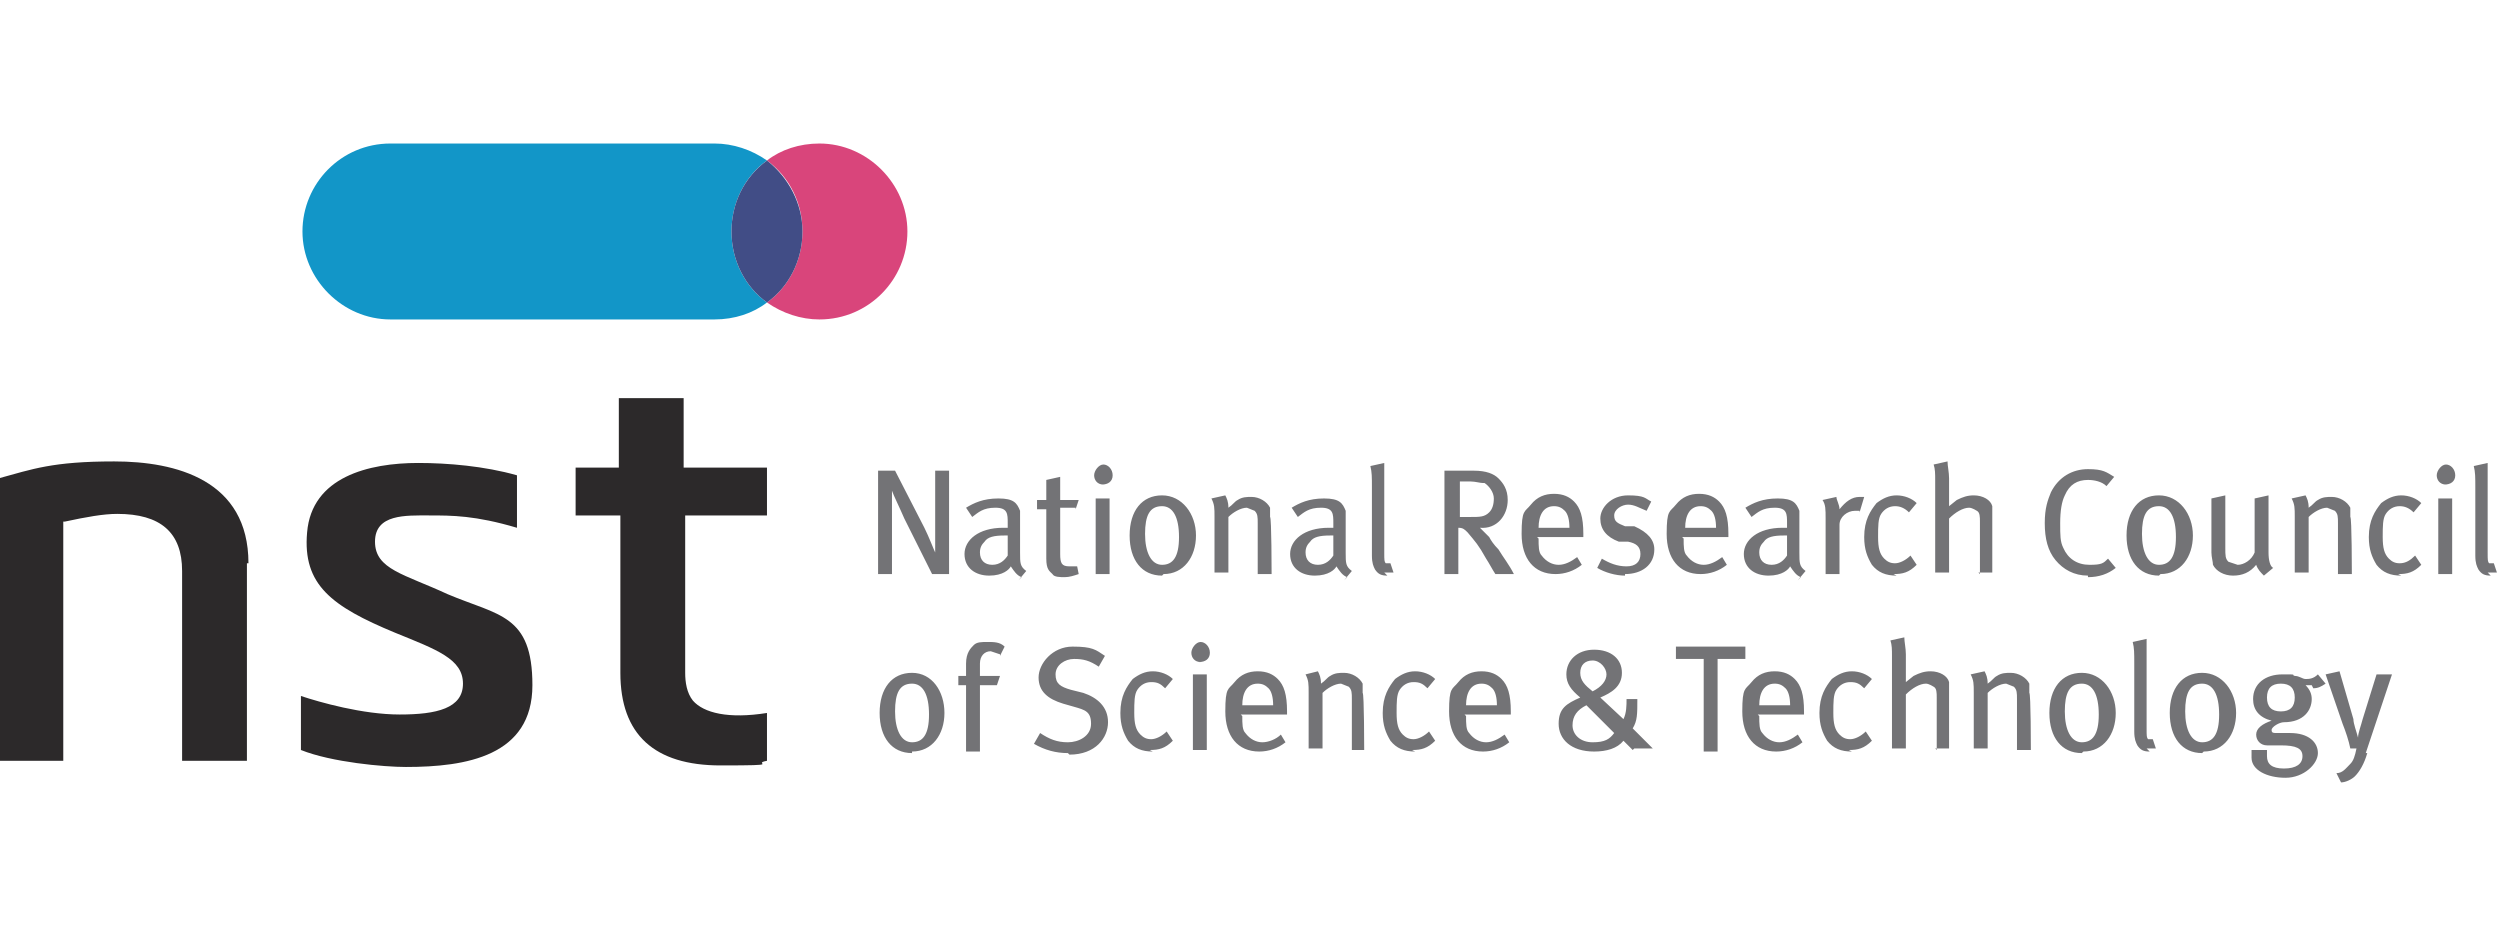 <?xml version="1.0" encoding="UTF-8"?>
<svg id="_레이어_1" xmlns="http://www.w3.org/2000/svg" version="1.1" viewBox="0 0 162 60">
  <!-- Generator: Adobe Illustrator 30.0.0, SVG Export Plug-In . SVG Version: 2.1.1 Build 123)  -->
  <defs>
    <style>
      .st0 {
        fill: #d9457b;
      }

      .st1 {
        fill: #2c292a;
      }

      .st2 {
        fill: #737376;
      }

      .st3 {
        fill: #414d86;
      }

      .st4 {
        fill: #1296c8;
      }
    </style>
  </defs>
  <g id="_레이어_1-2">
    <path class="st2" d="M60.4,37.2l-1.8-3.6c-.3-.7-.7-1.5-.8-1.8h0c0,.6,0,1.3,0,1.9v3.5s-.9,0-.9,0v-6.7h1.1l1.9,3.7c.3.6.6,1.4.7,1.6h0c0-.2,0-1.3,0-2v-3.3s.9,0,.9,0v6.7h-1s0,0,0,0ZM65.1,34.7c-.7,0-1.1.1-1.3.4-.2.2-.3.4-.3.7,0,.5.3.8.8.8s.8-.3,1-.6v-1.3s-.3,0-.3,0M66.2,37.4c-.3-.1-.5-.4-.7-.7-.1.2-.5.6-1.4.6s-1.6-.5-1.6-1.4.9-1.7,2.5-1.7h.3s0-.3,0-.3c0-.6,0-1-.8-1s-1.1.3-1.5.6l-.4-.6c.5-.3,1.1-.6,2.1-.6s1.2.3,1.4.8c0,.2,0,.4,0,.9s0,1.1,0,1.8,0,.9.4,1.2l-.5.6h0ZM69.7,32.9h-1v3c0,.6.1.8.6.8h.5c0,0,.1.5.1.5-.3.1-.6.2-.9.2-.3,0-.7,0-.8-.2-.2-.2-.4-.3-.4-1v-3.2h-.6v-.6h.6c0-.4,0-.9,0-1.3l.9-.2c0,.5,0,1,0,1.5h1.2l-.2.6ZM71,37.2v-4.9h.9c0-.1,0,4.9,0,4.9h-.9ZM71.5,31.4c-.4,0-.6-.3-.6-.6s.3-.7.6-.7.6.3.6.7-.3.6-.7.6M75.3,32.8c-.8,0-1.1.6-1.1,1.8s.4,2,1.1,2,1.1-.5,1.1-1.8-.4-2-1.1-2M75.3,37.3c-1.3,0-2.1-1-2.1-2.6s.8-2.6,2.1-2.6,2.2,1.2,2.2,2.6-.8,2.5-2.1,2.5M81.5,37.2v-3.3c0-.4,0-.6-.2-.8l-.5-.2c-.4,0-.9.3-1.2.6v3.6h-.9v-3.6c0-.6,0-.8-.2-1.2l.9-.2c.1.2.2.4.2.8.3-.2.4-.4.6-.5.3-.2.6-.2.9-.2.5,0,1,.3,1.2.7v.6c.1,0,.1,3.7.1,3.7h-.9ZM86.2,34.7c-.7,0-1.1.1-1.3.4-.2.2-.3.4-.3.7,0,.5.3.8.8.8s.8-.3,1-.6v-1.3s-.3,0-.3,0M87.3,37.4c-.3-.1-.5-.4-.7-.7-.1.2-.5.6-1.4.6s-1.6-.5-1.6-1.4.9-1.7,2.5-1.7h.3s0-.3,0-.3c0-.6,0-1-.8-1s-1.1.3-1.5.6l-.4-.6c.5-.3,1.1-.6,2.1-.6s1.2.3,1.4.8c0,.2,0,.4,0,.9s0,1.1,0,1.8,0,.9.4,1.2l-.5.6h0ZM89.9,37.3c-.4,0-.6-.1-.8-.4-.1-.2-.2-.4-.2-.9v-4.4c0-.7,0-1-.1-1.4l.9-.2c0,.3,0,.8,0,1.4v4.4c0,.5,0,.6.1.7h.3c0,0,.2.6.2.6h-.6M96.1,31.3c-.2,0-.5-.1-.8-.1h-.7v2.3h.7c.6,0,.9,0,1.2-.3.2-.2.3-.5.3-.9s-.3-.8-.6-1M96.9,37.2c-.2-.3-.4-.7-.6-1-.5-.9-.7-1.1-1.2-1.7-.2-.2-.3-.3-.6-.3v3h-.9v-6.7h1.9c.8,0,1.3.2,1.6.5.3.3.6.7.6,1.4,0,1-.7,1.9-1.8,1.8.3.3.5.5.6.6.1.2.3.5.6.8.3.5.7,1,1,1.6h-1.1ZM101.4,33.1c-.2-.2-.4-.3-.7-.3-.7,0-1,.6-1,1.4h2c0-.5-.1-.9-.3-1.1M99.7,34.9h0c0,.5,0,.9.2,1.1.3.4.7.6,1.1.6s.8-.2,1.2-.5l.3.5c-.5.4-1.1.6-1.7.6-1.4,0-2.2-1-2.2-2.6s.2-1.4.6-1.9c.4-.5.9-.7,1.5-.7s1,.2,1.3.5c.4.4.6,1,.6,2.1v.2h-3ZM105.3,37.3c-.6,0-1.3-.2-1.8-.5l.3-.6c.5.3,1,.5,1.6.5s.9-.3.9-.8-.3-.7-.8-.8h-.6c-.8-.3-1.2-.8-1.2-1.5s.7-1.5,1.8-1.5,1.1.2,1.5.4l-.3.6c-.5-.2-.8-.4-1.2-.4s-.9.3-.9.7.2.5.7.7h.6c.9.4,1.3.9,1.3,1.5,0,1-.8,1.6-1.9,1.6M110.9,33.1c-.2-.2-.4-.3-.7-.3-.7,0-1,.6-1,1.4h2c0-.5-.1-.9-.3-1.1M109.1,34.9h0c0,.5,0,.9.2,1.1.3.4.7.6,1.1.6s.8-.2,1.2-.5l.3.5c-.5.4-1.1.6-1.7.6-1.4,0-2.2-1-2.2-2.6s.2-1.4.6-1.9c.4-.5.9-.7,1.5-.7s1,.2,1.3.5c.4.4.6,1,.6,2.1v.2h-3,0ZM115.6,34.7c-.7,0-1.1.1-1.3.4-.2.2-.3.4-.3.7,0,.5.3.8.8.8s.8-.3,1-.6v-1.3s-.3,0-.3,0M116.7,37.4c-.3-.1-.5-.4-.7-.7-.1.2-.5.6-1.4.6s-1.6-.5-1.6-1.4.9-1.7,2.5-1.7h.3s0-.3,0-.3c0-.6,0-1-.8-1s-1.1.3-1.5.6l-.4-.6c.5-.3,1.1-.6,2.1-.6s1.2.3,1.4.8c0,.2,0,.4,0,.9s0,1.1,0,1.8,0,.9.4,1.2l-.5.6h0ZM120.5,33.1h-.3c-.5,0-1,.4-1,.9v3.2h-.9v-3.6c0-.6,0-.9-.2-1.2l.9-.2c0,.2.2.5.2.8h0c.4-.5.8-.8,1.3-.8h.3s-.3,1-.3,1h0ZM122.9,37.3c-.7,0-1.2-.2-1.6-.7-.3-.5-.5-1-.5-1.8,0-1.1.4-1.7.8-2.2.4-.3.8-.5,1.3-.5s1,.2,1.3.5l-.5.6c-.3-.3-.6-.4-.9-.4-.4,0-.7.2-.9.5-.2.3-.2.8-.2,1.5s.1,1.1.4,1.4c.2.2.4.3.7.3s.7-.2,1-.5l.4.6c-.5.5-.9.6-1.5.6M128.3,37.2v-3.4c0-.3,0-.6-.2-.7,0,0-.3-.2-.5-.2-.4,0-.9.3-1.3.7v3.5h-.9v-6c0-.4,0-.7-.1-1l.9-.2c0,.3.1.7.1,1.1v1.1c0,.2,0,.4,0,.7l.5-.4c.4-.2.7-.3,1.1-.3.6,0,1.1.3,1.2.7,0,.2,0,.4,0,.8v3.5h-.9ZM135.3,37.3c-.9,0-1.6-.4-2.1-1-.5-.6-.7-1.4-.7-2.4s.2-1.5.4-2c.5-1,1.4-1.5,2.4-1.5s1.2.2,1.7.5l-.5.6c-.3-.3-.8-.4-1.2-.4-.7,0-1.2.3-1.5,1-.2.4-.3,1-.3,1.8s0,1.2.2,1.6c.3.7.9,1.1,1.7,1.1s.9-.1,1.2-.4l.5.6c-.5.4-1.1.6-1.8.6M139.9,32.8c-.8,0-1.1.6-1.1,1.8s.4,2,1.1,2,1.1-.5,1.1-1.8-.4-2-1.1-2M139.9,37.3c-1.3,0-2.1-1-2.1-2.6s.8-2.6,2.1-2.6,2.2,1.2,2.2,2.6-.8,2.5-2.1,2.5M146.7,37.3c-.2-.2-.4-.4-.5-.7-.4.5-.9.7-1.5.7s-1.1-.3-1.3-.7c0-.2-.1-.5-.1-.8v-3.5l.9-.2v3.4c0,.5,0,.7.2.9l.6.2c.4,0,.9-.3,1.1-.8v-3.5l.9-.2v3.7c0,.5.1.9.3,1l-.6.5h0ZM151.5,37.2v-3.3c0-.4,0-.6-.2-.8l-.5-.2c-.4,0-.9.3-1.2.6v3.6h-.9v-3.6c0-.6,0-.8-.2-1.2l.9-.2c.1.2.2.4.2.8.3-.2.4-.4.6-.5.3-.2.6-.2.9-.2.5,0,1,.3,1.2.7v.6c.1,0,.1,3.7.1,3.7h-.9,0ZM155.6,37.3c-.7,0-1.2-.2-1.6-.7-.3-.5-.5-1-.5-1.8,0-1.1.4-1.7.8-2.2.4-.3.8-.5,1.3-.5s1,.2,1.3.5l-.5.6c-.3-.3-.6-.4-.9-.4-.4,0-.7.2-.9.5-.2.3-.2.8-.2,1.5s.1,1.1.4,1.4c.2.2.4.3.7.3.4,0,.7-.2,1-.5l.4.6c-.5.5-.9.6-1.5.6M158,37.2v-4.9h.9c0-.1,0,4.9,0,4.9h-.9ZM158.5,31.4c-.4,0-.6-.3-.6-.6s.3-.7.6-.7.6.3.6.7-.3.6-.7.6M161.4,37.3c-.4,0-.6-.1-.8-.4-.1-.2-.2-.4-.2-.9v-4.4c0-.7,0-1-.1-1.4l.9-.2c0,.3,0,.8,0,1.4v4.4c0,.5,0,.6.1.7h.3c0,0,.2.6.2.6h-.6M59.1,44.3c-.8,0-1.1.6-1.1,1.8s.4,2,1.1,2,1.1-.5,1.1-1.8-.4-2-1.1-2M59.1,48.8c-1.3,0-2.1-1-2.1-2.6s.8-2.6,2.1-2.6,2.1,1.2,2.1,2.6-.8,2.5-2.1,2.5M64.8,42.4l-.6-.2c-.4,0-.7.3-.7.8v.8h1.3l-.2.6h-1.1v4.3h-.9v-4.3h-.5v-.6h.5v-.8c0-.7.3-1,.5-1.2.2-.2.5-.2.9-.2s.8,0,1.1.3l-.3.6h0ZM69.2,48.8c-.8,0-1.5-.2-2.2-.6l.4-.7c.6.4,1.1.6,1.8.6s1.5-.4,1.5-1.2-.4-.9-1.1-1.1l-.7-.2c-1-.3-1.6-.8-1.6-1.7s.9-2,2.2-2,1.5.2,2.1.6l-.4.7c-.6-.4-1-.5-1.6-.5s-1.2.4-1.2,1,.3.8,1,1l.8.2c.9.3,1.6.9,1.6,1.9s-.8,2.1-2.5,2.1M74.7,48.7c-.7,0-1.2-.2-1.6-.7-.3-.5-.5-1-.5-1.8,0-1.1.4-1.7.8-2.2.4-.3.8-.5,1.3-.5.5,0,1,.2,1.3.5l-.5.6c-.3-.3-.5-.4-.9-.4-.4,0-.7.2-.9.5-.2.3-.2.8-.2,1.5s.1,1.1.4,1.4c.2.2.4.3.7.3s.7-.2,1-.5l.4.6c-.5.5-.9.6-1.5.6M77.3,48.6v-4.9h.9c0-.1,0,4.9,0,4.9h-.9ZM77.8,42.9c-.4,0-.6-.3-.6-.6s.3-.7.6-.7.6.3.6.7-.3.6-.7.6M82.2,44.6c-.2-.2-.4-.3-.7-.3-.7,0-1,.6-1,1.4h2c0-.5-.1-.9-.3-1.1M80.5,46.4h0c0,.5,0,.9.2,1.1.3.4.7.6,1.1.6s.9-.2,1.2-.5l.3.5c-.5.4-1.1.6-1.7.6-1.4,0-2.2-1-2.2-2.6s.2-1.4.6-1.9c.4-.5.9-.7,1.5-.7s1,.2,1.3.5c.4.4.6,1,.6,2.1v.2h-3,0ZM87.6,48.6v-3.3c0-.4,0-.6-.2-.8l-.5-.2c-.4,0-.9.3-1.2.6v3.6h-.9v-3.6c0-.6,0-.8-.2-1.2l.8-.2c.1.2.2.4.2.8.3-.2.4-.4.6-.5.3-.2.6-.2.9-.2.5,0,1,.3,1.2.7v.6c.1,0,.1,3.7.1,3.7h-.9,0ZM91.7,48.7c-.7,0-1.2-.2-1.6-.7-.3-.5-.5-1-.5-1.8,0-1.1.4-1.7.8-2.2.4-.3.8-.5,1.3-.5s1,.2,1.3.5l-.5.6c-.3-.3-.5-.4-.9-.4-.4,0-.7.2-.9.5-.2.3-.2.8-.2,1.5s.1,1.1.4,1.4c.2.2.4.3.7.3s.7-.2,1-.5l.4.6c-.5.5-.9.6-1.5.6M96.7,44.6c-.2-.2-.4-.3-.7-.3-.7,0-1,.6-1,1.4h2c0-.5-.1-.9-.3-1.1M95,46.4h0c0,.5,0,.9.2,1.1.3.4.7.6,1.1.6s.8-.2,1.2-.5l.3.5c-.5.4-1.1.6-1.7.6-1.4,0-2.2-1-2.2-2.6s.2-1.4.6-1.9c.4-.5.9-.7,1.5-.7s1,.2,1.3.5c.4.4.6,1,.6,2.1v.2h-3,0ZM103.2,42.8c-.5,0-.8.3-.8.8s.3.8.8,1.2c.6-.3.9-.7.9-1.1s-.4-.9-.9-.9M102.8,45.7c-.6.3-.9.7-.9,1.3s.5,1.1,1.3,1.1,1.1-.2,1.4-.6l-1.8-1.8h0ZM105.8,48.6l-.6-.6c-.4.5-1.1.7-1.9.7-1.5,0-2.3-.8-2.3-1.8s.5-1.3,1.4-1.7c-.6-.5-.9-.9-.9-1.5,0-.9.7-1.6,1.8-1.6s1.8.6,1.8,1.5-.7,1.3-1.4,1.6l1.5,1.4c.2-.4.2-.9.2-1.3h.7c0,1,0,1.4-.3,1.9l1.3,1.3h-1.2ZM113.1,42.7h-1.8v6h-.9v-6h-1.8v-.8h4.5v.8ZM115.7,44.6c-.2-.2-.4-.3-.7-.3-.7,0-1,.6-1,1.4h2c0-.5-.1-.9-.3-1.1M114,46.4h0c0,.5,0,.9.2,1.1.3.4.7.6,1.1.6s.8-.2,1.2-.5l.3.5c-.5.4-1.1.6-1.7.6-1.4,0-2.2-1-2.2-2.6s.2-1.4.6-1.9c.4-.5.9-.7,1.5-.7s1,.2,1.3.5c.4.4.6,1,.6,2.1v.2h-3,0ZM120,48.7c-.7,0-1.2-.2-1.6-.7-.3-.5-.5-1-.5-1.8,0-1.1.4-1.7.8-2.2.4-.3.8-.5,1.3-.5.5,0,1,.2,1.3.5l-.5.6c-.3-.3-.5-.4-.9-.4s-.7.2-.9.5c-.2.3-.2.8-.2,1.5s.1,1.1.4,1.4c.2.2.4.3.7.3s.7-.2,1-.5l.4.6c-.5.5-.9.6-1.5.6M125.5,48.6v-3.4c0-.3,0-.6-.2-.7,0,0-.3-.2-.5-.2-.4,0-.9.3-1.3.7v3.5h-.9v-6c0-.4,0-.7-.1-1l.9-.2c0,.3.1.7.1,1.1v1.1c0,.2,0,.4,0,.7l.5-.4c.4-.2.7-.3,1.1-.3.6,0,1.1.3,1.2.7,0,.2,0,.4,0,.8v3.5h-.9ZM130.7,48.6v-3.3c0-.4,0-.6-.2-.8l-.5-.2c-.4,0-.9.3-1.2.6v3.6h-.9v-3.6c0-.6,0-.8-.2-1.2l.9-.2c.1.2.2.4.2.8.3-.2.4-.4.6-.5.3-.2.6-.2.9-.2.5,0,1,.3,1.2.7v.6c.1,0,.1,3.7.1,3.7h-.9,0ZM134.9,44.3c-.8,0-1.1.6-1.1,1.8s.4,2,1.1,2,1.1-.5,1.1-1.8-.4-2-1.1-2M134.9,48.8c-1.3,0-2.1-1-2.1-2.6s.8-2.6,2.1-2.6,2.2,1.2,2.2,2.6-.8,2.5-2.1,2.5M139.3,48.7c-.4,0-.6-.1-.8-.4-.1-.2-.2-.4-.2-.9v-4.4c0-.7,0-1-.1-1.4l.9-.2c0,.3,0,.8,0,1.4v4.4c0,.5,0,.6.1.7h.3c0,0,.2.6.2.6h-.6M142.7,44.3c-.8,0-1.1.6-1.1,1.8s.4,2,1.1,2,1.1-.5,1.1-1.8-.4-2-1.1-2M142.7,48.8c-1.3,0-2.1-1-2.1-2.6s.8-2.6,2.1-2.6,2.2,1.2,2.2,2.6-.8,2.5-2.1,2.5M147.8,44.3c-.6,0-.9.3-.9.9s.3.9.9.9.9-.3.9-.9-.3-.9-.9-.9M149.8,44.4c-.1,0-.2,0-.4,0,.3.3.4.6.4.9,0,.7-.5,1.5-1.8,1.5-.3,0-.8.3-.8.5s.1.2.4.2h.8c1.2,0,1.8.6,1.8,1.3s-.9,1.6-2.1,1.6-2.2-.5-2.2-1.3v-.5c0,0,1,0,1,0v.4c0,.5.3.8,1.1.8s1.2-.3,1.2-.8-.4-.7-1.4-.7-.7,0-.9,0c-.4,0-.7-.3-.7-.7s.4-.7,1-.9c-.8-.2-1.2-.7-1.2-1.4,0-1,.8-1.6,1.9-1.6s.5,0,.8.1c.3,0,.5.2.7.2s.5,0,.8-.3l.5.6c-.3.2-.5.3-.8.3M153.4,48.8c-.2.7-.5,1.2-.8,1.5-.2.2-.6.4-.9.4l-.3-.6c.4,0,.6-.3.9-.6.2-.2.3-.5.4-1h-.4c-.1-.5-.3-1.1-.5-1.6l-1.1-3.2.9-.2.9,3.1c0,.3.2.8.3,1.2h0c0-.3.2-.8.3-1.2l.9-2.9h1l-1.7,5.1h0Z"/>
    <path class="st1" d="M49.7,33.4v-3.1h-5.4v-4.5h-4.2v4.5h-2.8v3.1h2.9v10.2c0,4,2.2,6,6.5,6s1.9-.1,3-.3v-3.1c-2.5.4-4.1,0-4.8-.8-.4-.5-.5-1.2-.5-1.8v-10.2h5.4ZM19.5,48.6c2,.8,5.4,1.1,6.8,1.1,3.9,0,8.2-.7,8.2-5.3s-2.2-4.5-5.5-5.9c-2.8-1.3-4.7-1.6-4.7-3.4s2-1.7,3.5-1.7,3,0,5.7.8v-3.4c-2.1-.6-4.5-.8-6.4-.8-3.2,0-6.9.9-7.2,4.5-.3,3.4,1.6,4.8,5.7,6.5,2.7,1.1,4.4,1.7,4.4,3.3s-1.7,2-4.1,2-5.2-.8-6.4-1.2v3.6h0ZM16.1,36.5c0-5.4-4.7-6.6-8.7-6.6s-5.3.5-7.5,1.1v18.3h4.2v-15.5h.1c1.4-.3,2.5-.5,3.4-.5,2.8,0,4.2,1.2,4.2,3.7v12.3h4.2v-12.8h0Z"/>
    <path class="st0" d="M53.1,9.3c-1.3,0-2.5.4-3.4,1.1,1.5,1.1,2.3,2.8,2.3,4.6,0,1.9-.9,3.6-2.3,4.6,1,.7,2.2,1.1,3.4,1.1,3.2,0,5.7-2.6,5.7-5.7s-2.6-5.7-5.7-5.7"/>
    <path class="st4" d="M47.4,15c0-1.9.9-3.6,2.3-4.6-1-.7-2.2-1.1-3.4-1.1h-21c-3.2,0-5.7,2.6-5.7,5.7s2.6,5.7,5.7,5.7h21c1.3,0,2.5-.4,3.4-1.1-1.4-1-2.3-2.7-2.3-4.6"/>
    <path class="st3" d="M52,15c0-1.8-.9-3.5-2.3-4.6-1.5,1.1-2.3,2.8-2.3,4.6,0,1.9.9,3.6,2.3,4.6,1.4-1,2.3-2.7,2.3-4.6"/>
  </g>
</svg>